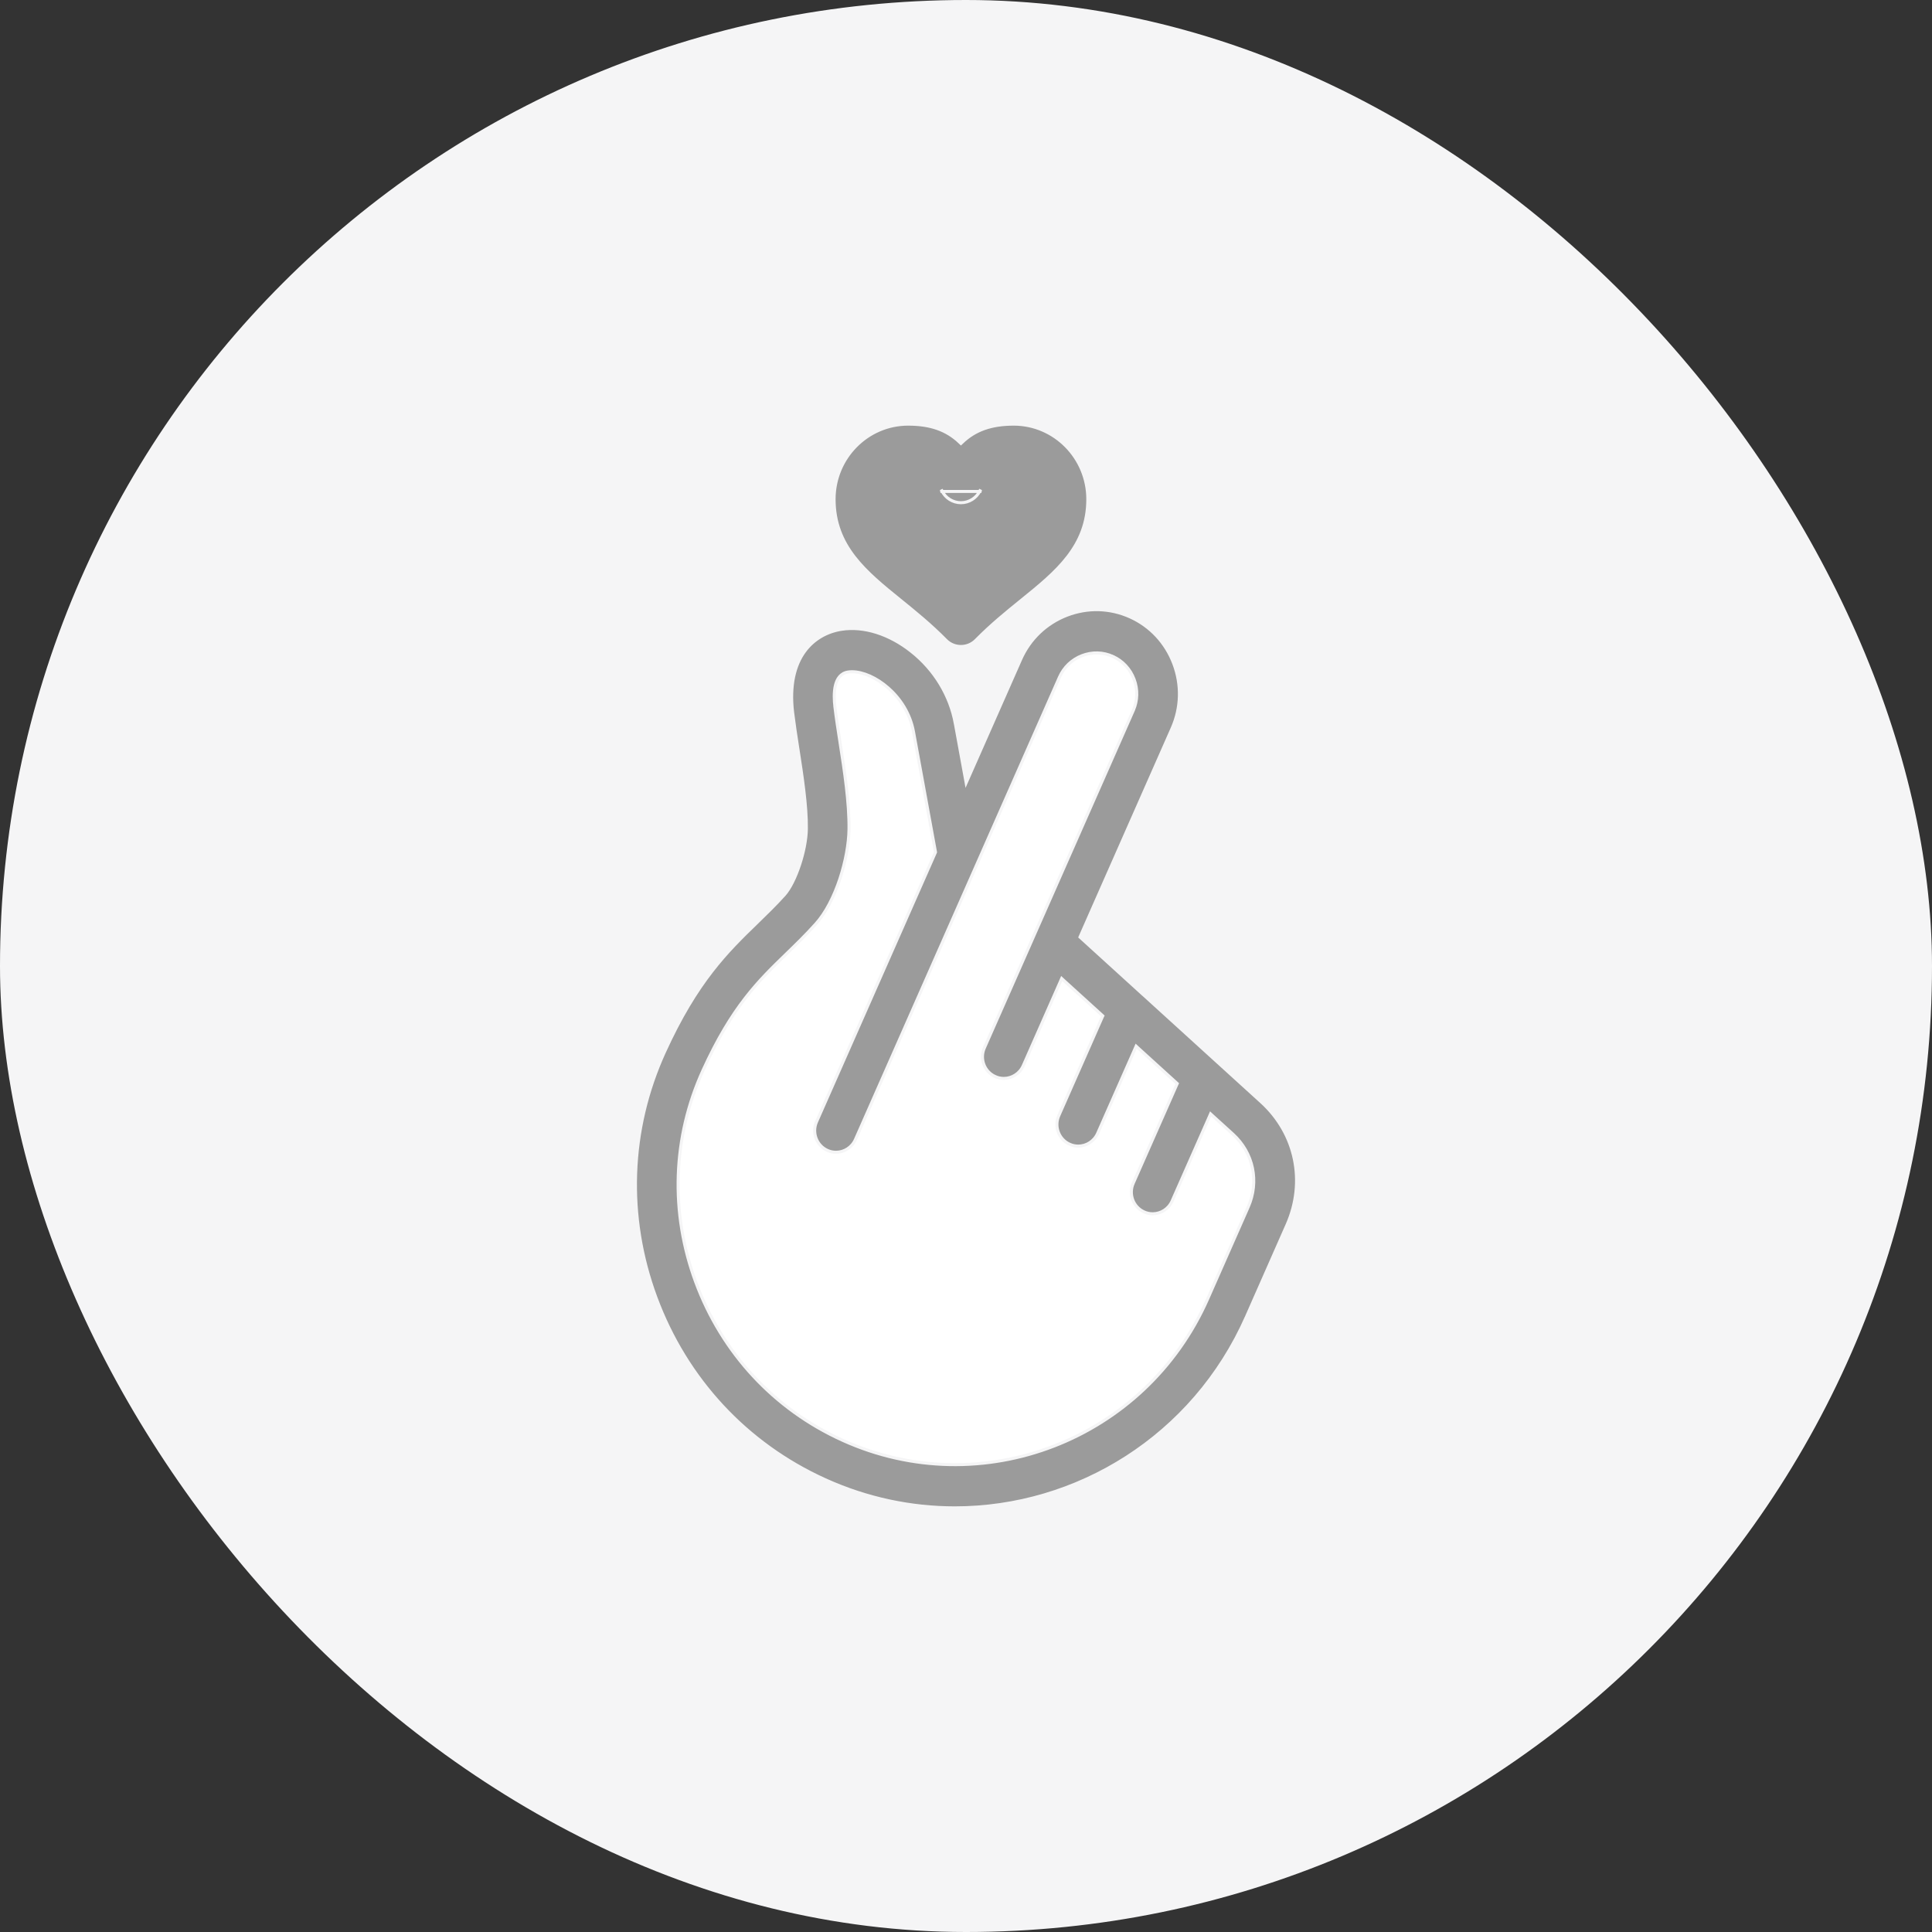 <?xml version="1.0" encoding="UTF-8"?> <svg xmlns="http://www.w3.org/2000/svg" width="64" height="64" viewBox="0 0 64 64" fill="none"><rect x="0" y="0" width="64" height="64" fill="#333333" stroke="none"/><rect width="64" height="64" rx="32" fill="#F5F5F6"></rect><path d="M34.5 21.5L32 27.5L30.5 22.5L28.5 21.5L27 22V24.5L27.5 27.5L26.5 30L23 34L21.5 38.5L22.5 44L27 48L32.5 49.5L38 47L41 42.5L42.5 39.5L42 38L35 31.5L38 24.5L38.5 22.5L37 21L34.5 21.5Z" fill="white"></path><path d="M40.316 35.17L40.317 35.171L40.323 35.176L40.323 35.176L41.782 36.503C42.931 37.547 43.266 39.144 42.636 40.572L41.294 43.614C39.539 47.588 35.673 49.95 31.632 49.95C30.192 49.95 28.73 49.651 27.333 49.017C24.722 47.834 22.73 45.688 21.725 42.975C20.737 40.309 20.836 37.428 22.004 34.861C23.081 32.495 24.093 31.514 25.075 30.562L25.075 30.561L25.076 30.561C25.387 30.259 25.682 29.973 25.981 29.642C26.167 29.434 26.347 29.065 26.481 28.663C26.616 28.26 26.707 27.816 26.712 27.456C26.722 26.686 26.567 25.681 26.43 24.799L26.429 24.795C26.363 24.37 26.302 23.971 26.257 23.603C26.148 22.688 26.325 22.035 26.64 21.594C26.956 21.153 27.414 20.918 27.877 20.846C28.616 20.731 29.462 20.997 30.198 21.582L30.23 21.543L30.198 21.582C30.962 22.189 31.476 23.037 31.647 23.97L31.696 23.961L31.647 23.97L31.976 25.771L32.005 25.931L32.071 25.782L33.809 21.845C34.108 21.167 34.651 20.648 35.339 20.381C36.027 20.115 36.774 20.136 37.442 20.438C38.111 20.741 38.623 21.292 38.886 21.989C39.149 22.687 39.129 23.444 38.83 24.122L35.79 31.009L35.776 31.042L35.803 31.066L37.85 32.928L37.851 32.928L37.857 32.934L37.858 32.934L40.316 35.17ZM30.984 28.245L30.99 28.231L30.988 28.216L30.259 24.231C30.148 23.63 29.817 23.136 29.427 22.792C29.038 22.449 28.584 22.252 28.225 22.252C28.179 22.252 28.134 22.255 28.091 22.262C27.85 22.299 27.728 22.483 27.674 22.704C27.621 22.924 27.63 23.193 27.659 23.43L27.709 23.424L27.659 23.43C27.7 23.773 27.76 24.162 27.824 24.572L27.824 24.573C27.971 25.518 28.136 26.584 28.124 27.476C28.117 27.95 28.01 28.547 27.82 29.12C27.629 29.693 27.357 30.236 27.023 30.607C26.693 30.975 26.367 31.29 26.051 31.597C25.126 32.493 24.25 33.343 23.286 35.461C22.278 37.677 22.193 40.167 23.047 42.471C23.918 44.823 25.645 46.684 27.909 47.71C32.518 49.799 37.944 47.698 40.005 43.029L41.347 39.987C41.721 39.139 41.522 38.19 40.84 37.569L40.153 36.945L40.102 36.898L40.074 36.962L38.828 39.784C38.711 40.05 38.453 40.208 38.183 40.208C38.087 40.208 37.989 40.188 37.896 40.145C37.54 39.984 37.38 39.56 37.539 39.199L38.983 35.928L38.998 35.895L38.971 35.87L37.687 34.703L37.636 34.656L37.608 34.72L36.362 37.542C36.245 37.808 35.987 37.966 35.718 37.966C35.621 37.966 35.524 37.946 35.43 37.903C35.074 37.742 34.914 37.318 35.074 36.957L36.517 33.685L36.532 33.653L36.505 33.628L35.221 32.461L35.17 32.414L35.142 32.478L33.897 35.3C33.779 35.566 33.521 35.724 33.252 35.724C33.156 35.724 33.058 35.704 32.964 35.661L32.944 35.707L32.964 35.661C32.608 35.5 32.448 35.076 32.608 34.715L34.277 30.934L37.541 23.537L37.496 23.516L37.541 23.537C37.686 23.208 37.696 22.84 37.568 22.501C37.44 22.161 37.191 21.893 36.866 21.746L36.846 21.791L36.866 21.746C36.541 21.599 36.178 21.59 35.843 21.719C35.507 21.849 35.242 22.102 35.097 22.43L32.369 28.612L28.338 37.746C28.22 38.012 27.963 38.17 27.693 38.17C27.597 38.17 27.499 38.15 27.405 38.107C27.05 37.946 26.89 37.522 27.049 37.161L30.984 28.245ZM31.797 14.657L31.832 14.69L31.867 14.657C32.305 14.236 32.847 14.05 33.581 14.05C34.933 14.05 36.035 15.165 36.035 16.538C36.035 18.102 34.984 18.956 33.845 19.877C33.355 20.274 32.845 20.686 32.331 21.207C32.193 21.347 32.013 21.416 31.832 21.416C31.652 21.416 31.471 21.347 31.333 21.207C30.819 20.686 30.31 20.274 29.819 19.877L29.819 19.877C28.68 18.955 27.63 18.102 27.63 16.538C27.63 15.165 28.731 14.05 30.084 14.05C30.818 14.05 31.359 14.236 31.797 14.657ZM31.201 16.258L31.156 16.28L32.508 16.28L32.463 16.258C32.463 16.258 32.463 16.258 32.463 16.258C32.344 16.5 32.099 16.653 31.832 16.653C31.565 16.653 31.32 16.5 31.201 16.258Z" fill="#9B9B9B" stroke="#F5F5F6" stroke-width="0.1"></path></svg> 